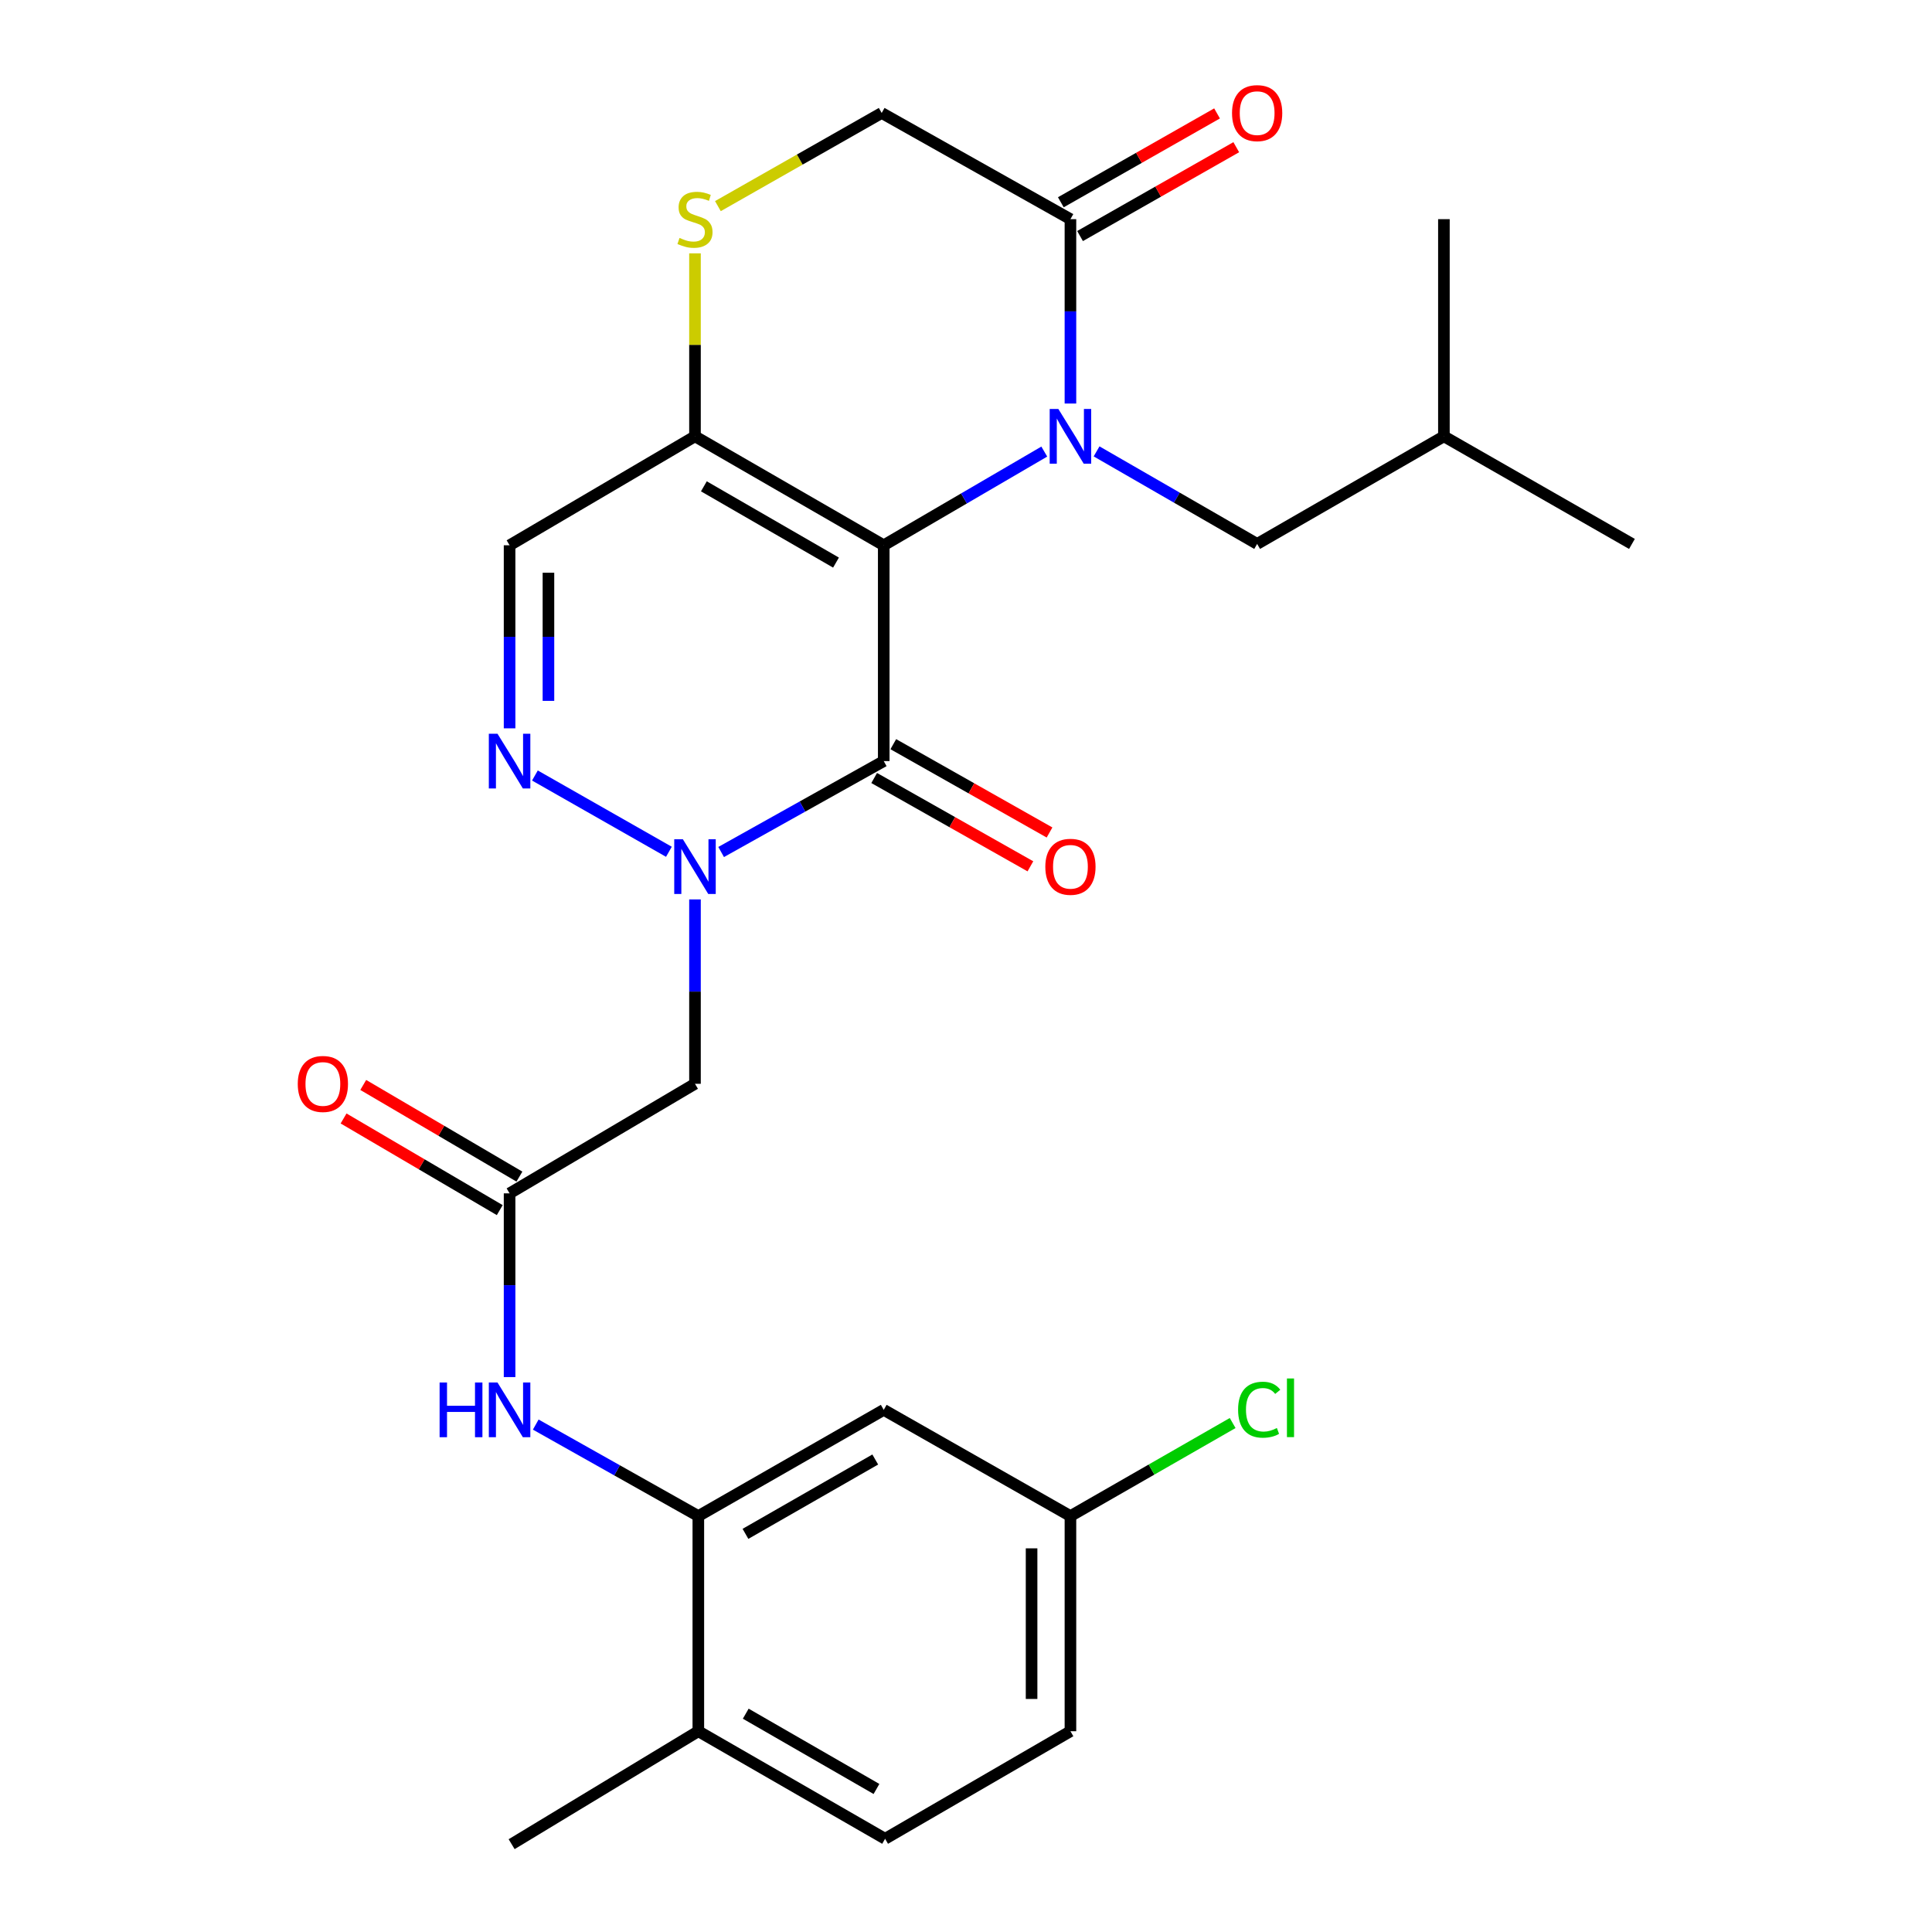 <?xml version='1.0' encoding='iso-8859-1'?>
<svg version='1.1' baseProfile='full'
              xmlns='http://www.w3.org/2000/svg'
                      xmlns:rdkit='http://www.rdkit.org/xml'
                      xmlns:xlink='http://www.w3.org/1999/xlink'
                  xml:space='preserve'
width='1000px' height='1000px' viewBox='0 0 1000 1000'>
<!-- END OF HEADER -->
<rect style='opacity:1.0;fill:#FFFFFF;stroke:none' width='1000' height='1000' x='0' y='0'> </rect>
<path class='bond-0' d='M 457.422,282.238 L 498.972,257.989' style='fill:none;fill-rule:evenodd;stroke:#000000;stroke-width:6px;stroke-linecap:butt;stroke-linejoin:miter;stroke-opacity:1' />
<path class='bond-0' d='M 498.972,257.989 L 540.521,233.741' style='fill:none;fill-rule:evenodd;stroke:#0000FF;stroke-width:6px;stroke-linecap:butt;stroke-linejoin:miter;stroke-opacity:1' />
<path class='bond-1' d='M 457.422,282.238 L 457.422,393.937' style='fill:none;fill-rule:evenodd;stroke:#000000;stroke-width:6px;stroke-linecap:butt;stroke-linejoin:miter;stroke-opacity:1' />
<path class='bond-3' d='M 457.422,282.238 L 359.724,225.84' style='fill:none;fill-rule:evenodd;stroke:#000000;stroke-width:6px;stroke-linecap:butt;stroke-linejoin:miter;stroke-opacity:1' />
<path class='bond-3' d='M 432.712,291.198 L 364.323,251.72' style='fill:none;fill-rule:evenodd;stroke:#000000;stroke-width:6px;stroke-linecap:butt;stroke-linejoin:miter;stroke-opacity:1' />
<path class='bond-5' d='M 554.058,208.87 L 554.058,161.154' style='fill:none;fill-rule:evenodd;stroke:#0000FF;stroke-width:6px;stroke-linecap:butt;stroke-linejoin:miter;stroke-opacity:1' />
<path class='bond-5' d='M 554.058,161.154 L 554.058,113.437' style='fill:none;fill-rule:evenodd;stroke:#000000;stroke-width:6px;stroke-linecap:butt;stroke-linejoin:miter;stroke-opacity:1' />
<path class='bond-12' d='M 567.587,233.637 L 609.141,257.585' style='fill:none;fill-rule:evenodd;stroke:#0000FF;stroke-width:6px;stroke-linecap:butt;stroke-linejoin:miter;stroke-opacity:1' />
<path class='bond-12' d='M 609.141,257.585 L 650.695,281.534' style='fill:none;fill-rule:evenodd;stroke:#000000;stroke-width:6px;stroke-linecap:butt;stroke-linejoin:miter;stroke-opacity:1' />
<path class='bond-2' d='M 457.422,393.937 L 415.342,417.467' style='fill:none;fill-rule:evenodd;stroke:#000000;stroke-width:6px;stroke-linecap:butt;stroke-linejoin:miter;stroke-opacity:1' />
<path class='bond-2' d='M 415.342,417.467 L 373.263,440.998' style='fill:none;fill-rule:evenodd;stroke:#0000FF;stroke-width:6px;stroke-linecap:butt;stroke-linejoin:miter;stroke-opacity:1' />
<path class='bond-15' d='M 452.473,402.692 L 492.903,425.548' style='fill:none;fill-rule:evenodd;stroke:#000000;stroke-width:6px;stroke-linecap:butt;stroke-linejoin:miter;stroke-opacity:1' />
<path class='bond-15' d='M 492.903,425.548 L 533.334,448.405' style='fill:none;fill-rule:evenodd;stroke:#FF0000;stroke-width:6px;stroke-linecap:butt;stroke-linejoin:miter;stroke-opacity:1' />
<path class='bond-15' d='M 462.372,385.182 L 502.802,408.039' style='fill:none;fill-rule:evenodd;stroke:#000000;stroke-width:6px;stroke-linecap:butt;stroke-linejoin:miter;stroke-opacity:1' />
<path class='bond-15' d='M 502.802,408.039 L 543.233,430.895' style='fill:none;fill-rule:evenodd;stroke:#FF0000;stroke-width:6px;stroke-linecap:butt;stroke-linejoin:miter;stroke-opacity:1' />
<path class='bond-6' d='M 359.724,465.539 L 359.724,513.255' style='fill:none;fill-rule:evenodd;stroke:#0000FF;stroke-width:6px;stroke-linecap:butt;stroke-linejoin:miter;stroke-opacity:1' />
<path class='bond-6' d='M 359.724,513.255 L 359.724,560.972' style='fill:none;fill-rule:evenodd;stroke:#000000;stroke-width:6px;stroke-linecap:butt;stroke-linejoin:miter;stroke-opacity:1' />
<path class='bond-28' d='M 346.224,440.883 L 276.871,401.401' style='fill:none;fill-rule:evenodd;stroke:#0000FF;stroke-width:6px;stroke-linecap:butt;stroke-linejoin:miter;stroke-opacity:1' />
<path class='bond-7' d='M 359.724,225.84 L 263.759,282.238' style='fill:none;fill-rule:evenodd;stroke:#000000;stroke-width:6px;stroke-linecap:butt;stroke-linejoin:miter;stroke-opacity:1' />
<path class='bond-8' d='M 359.724,225.84 L 359.724,178.484' style='fill:none;fill-rule:evenodd;stroke:#000000;stroke-width:6px;stroke-linecap:butt;stroke-linejoin:miter;stroke-opacity:1' />
<path class='bond-8' d='M 359.724,178.484 L 359.724,131.127' style='fill:none;fill-rule:evenodd;stroke:#CCCC00;stroke-width:6px;stroke-linecap:butt;stroke-linejoin:miter;stroke-opacity:1' />
<path class='bond-4' d='M 263.759,376.984 L 263.759,329.611' style='fill:none;fill-rule:evenodd;stroke:#0000FF;stroke-width:6px;stroke-linecap:butt;stroke-linejoin:miter;stroke-opacity:1' />
<path class='bond-4' d='M 263.759,329.611 L 263.759,282.238' style='fill:none;fill-rule:evenodd;stroke:#000000;stroke-width:6px;stroke-linecap:butt;stroke-linejoin:miter;stroke-opacity:1' />
<path class='bond-4' d='M 283.873,362.772 L 283.873,329.611' style='fill:none;fill-rule:evenodd;stroke:#0000FF;stroke-width:6px;stroke-linecap:butt;stroke-linejoin:miter;stroke-opacity:1' />
<path class='bond-4' d='M 283.873,329.611 L 283.873,296.45' style='fill:none;fill-rule:evenodd;stroke:#000000;stroke-width:6px;stroke-linecap:butt;stroke-linejoin:miter;stroke-opacity:1' />
<path class='bond-17' d='M 559.031,122.179 L 599.459,99.183' style='fill:none;fill-rule:evenodd;stroke:#000000;stroke-width:6px;stroke-linecap:butt;stroke-linejoin:miter;stroke-opacity:1' />
<path class='bond-17' d='M 599.459,99.183 L 639.888,76.187' style='fill:none;fill-rule:evenodd;stroke:#FF0000;stroke-width:6px;stroke-linecap:butt;stroke-linejoin:miter;stroke-opacity:1' />
<path class='bond-17' d='M 549.086,104.695 L 589.514,81.699' style='fill:none;fill-rule:evenodd;stroke:#000000;stroke-width:6px;stroke-linecap:butt;stroke-linejoin:miter;stroke-opacity:1' />
<path class='bond-17' d='M 589.514,81.699 L 629.943,58.704' style='fill:none;fill-rule:evenodd;stroke:#FF0000;stroke-width:6px;stroke-linecap:butt;stroke-linejoin:miter;stroke-opacity:1' />
<path class='bond-27' d='M 554.058,113.437 L 456.361,58.47' style='fill:none;fill-rule:evenodd;stroke:#000000;stroke-width:6px;stroke-linecap:butt;stroke-linejoin:miter;stroke-opacity:1' />
<path class='bond-9' d='M 359.724,560.972 L 263.759,617.682' style='fill:none;fill-rule:evenodd;stroke:#000000;stroke-width:6px;stroke-linecap:butt;stroke-linejoin:miter;stroke-opacity:1' />
<path class='bond-14' d='M 371.584,106.691 L 413.972,82.581' style='fill:none;fill-rule:evenodd;stroke:#CCCC00;stroke-width:6px;stroke-linecap:butt;stroke-linejoin:miter;stroke-opacity:1' />
<path class='bond-14' d='M 413.972,82.581 L 456.361,58.47' style='fill:none;fill-rule:evenodd;stroke:#000000;stroke-width:6px;stroke-linecap:butt;stroke-linejoin:miter;stroke-opacity:1' />
<path class='bond-11' d='M 263.759,617.682 L 263.759,665.23' style='fill:none;fill-rule:evenodd;stroke:#000000;stroke-width:6px;stroke-linecap:butt;stroke-linejoin:miter;stroke-opacity:1' />
<path class='bond-11' d='M 263.759,665.23 L 263.759,712.777' style='fill:none;fill-rule:evenodd;stroke:#0000FF;stroke-width:6px;stroke-linecap:butt;stroke-linejoin:miter;stroke-opacity:1' />
<path class='bond-18' d='M 268.849,609.008 L 228.431,585.29' style='fill:none;fill-rule:evenodd;stroke:#000000;stroke-width:6px;stroke-linecap:butt;stroke-linejoin:miter;stroke-opacity:1' />
<path class='bond-18' d='M 228.431,585.29 L 188.014,561.571' style='fill:none;fill-rule:evenodd;stroke:#FF0000;stroke-width:6px;stroke-linecap:butt;stroke-linejoin:miter;stroke-opacity:1' />
<path class='bond-18' d='M 258.668,626.356 L 218.251,602.637' style='fill:none;fill-rule:evenodd;stroke:#000000;stroke-width:6px;stroke-linecap:butt;stroke-linejoin:miter;stroke-opacity:1' />
<path class='bond-18' d='M 218.251,602.637 L 177.833,578.918' style='fill:none;fill-rule:evenodd;stroke:#FF0000;stroke-width:6px;stroke-linecap:butt;stroke-linejoin:miter;stroke-opacity:1' />
<path class='bond-10' d='M 361.456,784.717 L 319.379,761.038' style='fill:none;fill-rule:evenodd;stroke:#000000;stroke-width:6px;stroke-linecap:butt;stroke-linejoin:miter;stroke-opacity:1' />
<path class='bond-10' d='M 319.379,761.038 L 277.301,737.36' style='fill:none;fill-rule:evenodd;stroke:#0000FF;stroke-width:6px;stroke-linecap:butt;stroke-linejoin:miter;stroke-opacity:1' />
<path class='bond-13' d='M 361.456,784.717 L 457.422,729.739' style='fill:none;fill-rule:evenodd;stroke:#000000;stroke-width:6px;stroke-linecap:butt;stroke-linejoin:miter;stroke-opacity:1' />
<path class='bond-13' d='M 385.85,793.923 L 453.026,755.438' style='fill:none;fill-rule:evenodd;stroke:#000000;stroke-width:6px;stroke-linecap:butt;stroke-linejoin:miter;stroke-opacity:1' />
<path class='bond-16' d='M 361.456,784.717 L 361.456,896.081' style='fill:none;fill-rule:evenodd;stroke:#000000;stroke-width:6px;stroke-linecap:butt;stroke-linejoin:miter;stroke-opacity:1' />
<path class='bond-23' d='M 650.695,281.534 L 747.364,225.84' style='fill:none;fill-rule:evenodd;stroke:#000000;stroke-width:6px;stroke-linecap:butt;stroke-linejoin:miter;stroke-opacity:1' />
<path class='bond-20' d='M 457.422,729.739 L 554.058,784.717' style='fill:none;fill-rule:evenodd;stroke:#000000;stroke-width:6px;stroke-linecap:butt;stroke-linejoin:miter;stroke-opacity:1' />
<path class='bond-19' d='M 361.456,896.081 L 458.126,951.752' style='fill:none;fill-rule:evenodd;stroke:#000000;stroke-width:6px;stroke-linecap:butt;stroke-linejoin:miter;stroke-opacity:1' />
<path class='bond-19' d='M 385.995,887.001 L 453.664,925.971' style='fill:none;fill-rule:evenodd;stroke:#000000;stroke-width:6px;stroke-linecap:butt;stroke-linejoin:miter;stroke-opacity:1' />
<path class='bond-24' d='M 361.456,896.081 L 264.82,954.545' style='fill:none;fill-rule:evenodd;stroke:#000000;stroke-width:6px;stroke-linecap:butt;stroke-linejoin:miter;stroke-opacity:1' />
<path class='bond-21' d='M 458.126,951.752 L 554.058,896.081' style='fill:none;fill-rule:evenodd;stroke:#000000;stroke-width:6px;stroke-linecap:butt;stroke-linejoin:miter;stroke-opacity:1' />
<path class='bond-22' d='M 554.058,784.717 L 596.039,760.636' style='fill:none;fill-rule:evenodd;stroke:#000000;stroke-width:6px;stroke-linecap:butt;stroke-linejoin:miter;stroke-opacity:1' />
<path class='bond-22' d='M 596.039,760.636 L 638.02,736.556' style='fill:none;fill-rule:evenodd;stroke:#00CC00;stroke-width:6px;stroke-linecap:butt;stroke-linejoin:miter;stroke-opacity:1' />
<path class='bond-29' d='M 554.058,784.717 L 554.058,896.081' style='fill:none;fill-rule:evenodd;stroke:#000000;stroke-width:6px;stroke-linecap:butt;stroke-linejoin:miter;stroke-opacity:1' />
<path class='bond-29' d='M 533.944,801.421 L 533.944,879.376' style='fill:none;fill-rule:evenodd;stroke:#000000;stroke-width:6px;stroke-linecap:butt;stroke-linejoin:miter;stroke-opacity:1' />
<path class='bond-25' d='M 747.364,225.84 L 747.364,113.437' style='fill:none;fill-rule:evenodd;stroke:#000000;stroke-width:6px;stroke-linecap:butt;stroke-linejoin:miter;stroke-opacity:1' />
<path class='bond-26' d='M 747.364,225.84 L 844.693,281.534' style='fill:none;fill-rule:evenodd;stroke:#000000;stroke-width:6px;stroke-linecap:butt;stroke-linejoin:miter;stroke-opacity:1' />
<path  class='atom-1' d='M 547.798 211.68
L 557.078 226.68
Q 557.998 228.16, 559.478 230.84
Q 560.958 233.52, 561.038 233.68
L 561.038 211.68
L 564.798 211.68
L 564.798 240
L 560.918 240
L 550.958 223.6
Q 549.798 221.68, 548.558 219.48
Q 547.358 217.28, 546.998 216.6
L 546.998 240
L 543.318 240
L 543.318 211.68
L 547.798 211.68
' fill='#0000FF'/>
<path  class='atom-3' d='M 353.464 434.408
L 362.744 449.408
Q 363.664 450.888, 365.144 453.568
Q 366.624 456.248, 366.704 456.408
L 366.704 434.408
L 370.464 434.408
L 370.464 462.728
L 366.584 462.728
L 356.624 446.328
Q 355.464 444.408, 354.224 442.208
Q 353.024 440.008, 352.664 439.328
L 352.664 462.728
L 348.984 462.728
L 348.984 434.408
L 353.464 434.408
' fill='#0000FF'/>
<path  class='atom-5' d='M 257.499 379.777
L 266.779 394.777
Q 267.699 396.257, 269.179 398.937
Q 270.659 401.617, 270.739 401.777
L 270.739 379.777
L 274.499 379.777
L 274.499 408.097
L 270.619 408.097
L 260.659 391.697
Q 259.499 389.777, 258.259 387.577
Q 257.059 385.377, 256.699 384.697
L 256.699 408.097
L 253.019 408.097
L 253.019 379.777
L 257.499 379.777
' fill='#0000FF'/>
<path  class='atom-9' d='M 351.724 123.157
Q 352.044 123.277, 353.364 123.837
Q 354.684 124.397, 356.124 124.757
Q 357.604 125.077, 359.044 125.077
Q 361.724 125.077, 363.284 123.797
Q 364.844 122.477, 364.844 120.197
Q 364.844 118.637, 364.044 117.677
Q 363.284 116.717, 362.084 116.197
Q 360.884 115.677, 358.884 115.077
Q 356.364 114.317, 354.844 113.597
Q 353.364 112.877, 352.284 111.357
Q 351.244 109.837, 351.244 107.277
Q 351.244 103.717, 353.644 101.517
Q 356.084 99.317, 360.884 99.317
Q 364.164 99.317, 367.884 100.877
L 366.964 103.957
Q 363.564 102.557, 361.004 102.557
Q 358.244 102.557, 356.724 103.717
Q 355.204 104.837, 355.244 106.797
Q 355.244 108.317, 356.004 109.237
Q 356.804 110.157, 357.924 110.677
Q 359.084 111.197, 361.004 111.797
Q 363.564 112.597, 365.084 113.397
Q 366.604 114.197, 367.684 115.837
Q 368.804 117.437, 368.804 120.197
Q 368.804 124.117, 366.164 126.237
Q 363.564 128.317, 359.204 128.317
Q 356.684 128.317, 354.764 127.757
Q 352.884 127.237, 350.644 126.317
L 351.724 123.157
' fill='#CCCC00'/>
<path  class='atom-12' d='M 227.539 715.579
L 231.379 715.579
L 231.379 727.619
L 245.859 727.619
L 245.859 715.579
L 249.699 715.579
L 249.699 743.899
L 245.859 743.899
L 245.859 730.819
L 231.379 730.819
L 231.379 743.899
L 227.539 743.899
L 227.539 715.579
' fill='#0000FF'/>
<path  class='atom-12' d='M 257.499 715.579
L 266.779 730.579
Q 267.699 732.059, 269.179 734.739
Q 270.659 737.419, 270.739 737.579
L 270.739 715.579
L 274.499 715.579
L 274.499 743.899
L 270.619 743.899
L 260.659 727.499
Q 259.499 725.579, 258.259 723.379
Q 257.059 721.179, 256.699 720.499
L 256.699 743.899
L 253.019 743.899
L 253.019 715.579
L 257.499 715.579
' fill='#0000FF'/>
<path  class='atom-16' d='M 541.058 448.648
Q 541.058 441.848, 544.418 438.048
Q 547.778 434.248, 554.058 434.248
Q 560.338 434.248, 563.698 438.048
Q 567.058 441.848, 567.058 448.648
Q 567.058 455.528, 563.658 459.448
Q 560.258 463.328, 554.058 463.328
Q 547.818 463.328, 544.418 459.448
Q 541.058 455.568, 541.058 448.648
M 554.058 460.128
Q 558.378 460.128, 560.698 457.248
Q 563.058 454.328, 563.058 448.648
Q 563.058 443.088, 560.698 440.288
Q 558.378 437.448, 554.058 437.448
Q 549.738 437.448, 547.378 440.248
Q 545.058 443.048, 545.058 448.648
Q 545.058 454.368, 547.378 457.248
Q 549.738 460.128, 554.058 460.128
' fill='#FF0000'/>
<path  class='atom-18' d='M 637.695 58.55
Q 637.695 51.75, 641.055 47.95
Q 644.415 44.15, 650.695 44.15
Q 656.975 44.15, 660.335 47.95
Q 663.695 51.75, 663.695 58.55
Q 663.695 65.43, 660.295 69.35
Q 656.895 73.23, 650.695 73.23
Q 644.455 73.23, 641.055 69.35
Q 637.695 65.47, 637.695 58.55
M 650.695 70.03
Q 655.015 70.03, 657.335 67.15
Q 659.695 64.23, 659.695 58.55
Q 659.695 52.99, 657.335 50.19
Q 655.015 47.35, 650.695 47.35
Q 646.375 47.35, 644.015 50.15
Q 641.695 52.95, 641.695 58.55
Q 641.695 64.27, 644.015 67.15
Q 646.375 70.03, 650.695 70.03
' fill='#FF0000'/>
<path  class='atom-19' d='M 154.122 561.052
Q 154.122 554.252, 157.482 550.452
Q 160.842 546.652, 167.122 546.652
Q 173.402 546.652, 176.762 550.452
Q 180.122 554.252, 180.122 561.052
Q 180.122 567.932, 176.722 571.852
Q 173.322 575.732, 167.122 575.732
Q 160.882 575.732, 157.482 571.852
Q 154.122 567.972, 154.122 561.052
M 167.122 572.532
Q 171.442 572.532, 173.762 569.652
Q 176.122 566.732, 176.122 561.052
Q 176.122 555.492, 173.762 552.692
Q 171.442 549.852, 167.122 549.852
Q 162.802 549.852, 160.442 552.652
Q 158.122 555.452, 158.122 561.052
Q 158.122 566.772, 160.442 569.652
Q 162.802 572.532, 167.122 572.532
' fill='#FF0000'/>
<path  class='atom-23' d='M 640.836 729.657
Q 640.836 722.617, 644.116 718.937
Q 647.436 715.217, 653.716 715.217
Q 659.556 715.217, 662.676 719.337
L 660.036 721.497
Q 657.756 718.497, 653.716 718.497
Q 649.436 718.497, 647.156 721.377
Q 644.916 724.217, 644.916 729.657
Q 644.916 735.257, 647.236 738.137
Q 649.596 741.017, 654.156 741.017
Q 657.276 741.017, 660.916 739.137
L 662.036 742.137
Q 660.556 743.097, 658.316 743.657
Q 656.076 744.217, 653.596 744.217
Q 647.436 744.217, 644.116 740.457
Q 640.836 736.697, 640.836 729.657
' fill='#00CC00'/>
<path  class='atom-23' d='M 666.116 713.497
L 669.796 713.497
L 669.796 743.857
L 666.116 743.857
L 666.116 713.497
' fill='#00CC00'/>
</svg>
